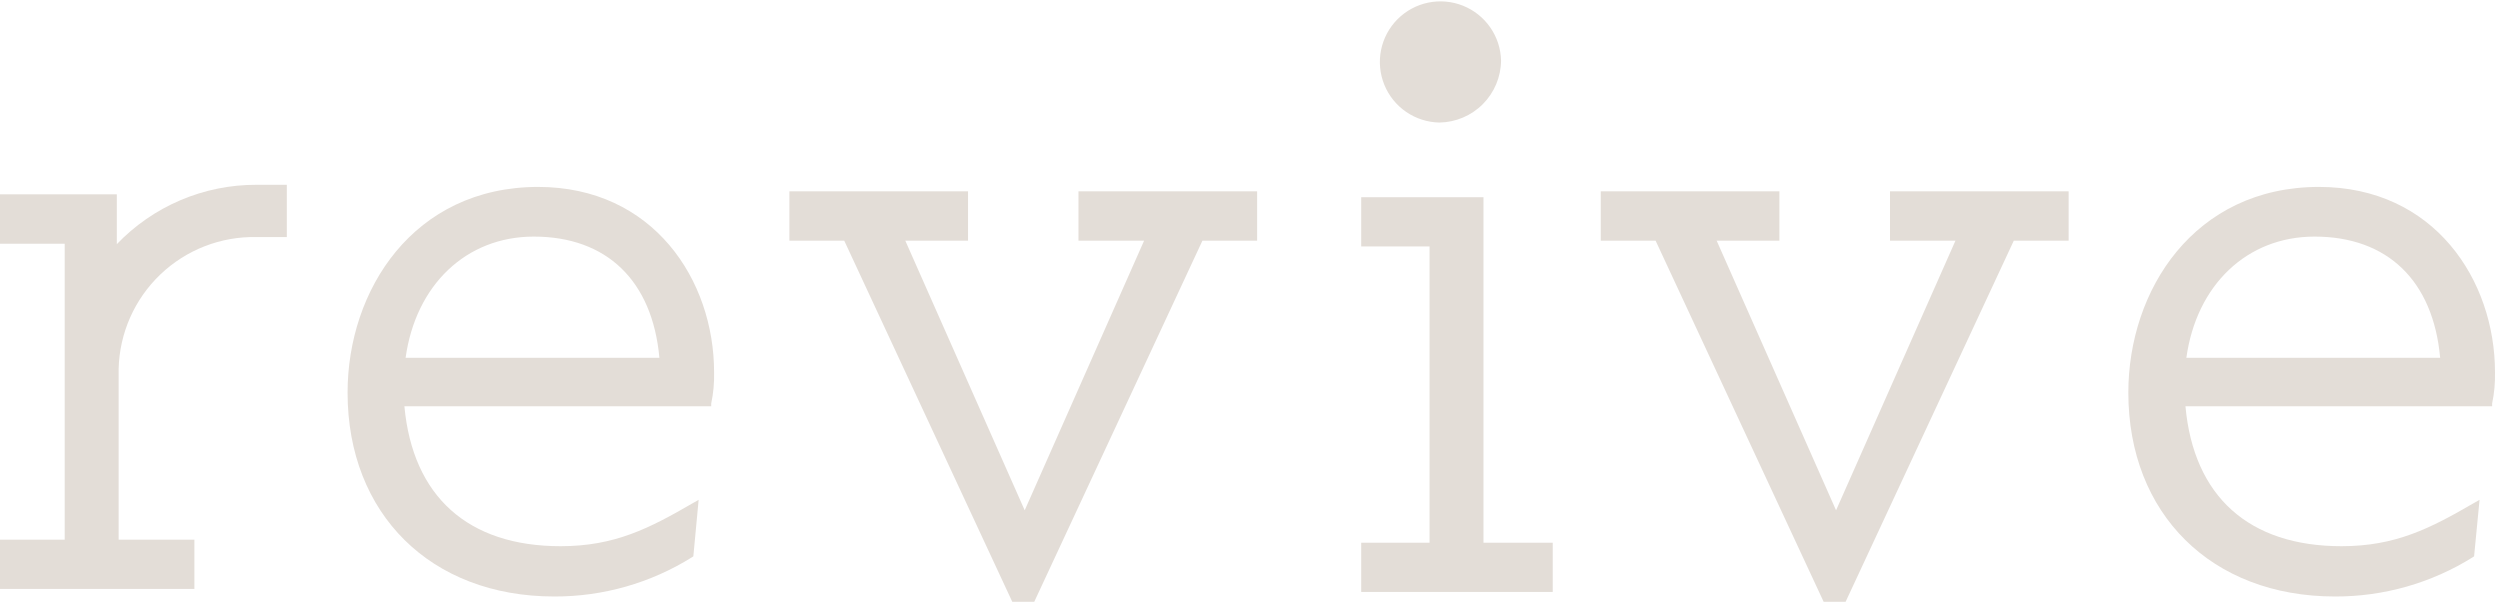 <svg width="425" height="103" viewBox="0 0 425 103" fill="none" xmlns="http://www.w3.org/2000/svg">
<g clip-path="url(#clip0_112_181)">
<path d="M19.859 41.56V33.037H0V41.432H10.998V91.747H0V100.116H33.047V91.747H20.168V62.701C20.317 56.627 22.867 50.859 27.26 46.661C31.653 42.462 37.531 40.174 43.608 40.299H48.759V31.415H43.608C39.159 31.401 34.755 32.293 30.663 34.038C26.57 35.782 22.877 38.342 19.808 41.56" fill="#E3DDD7"/>
<path d="M91.542 31.775C70.241 31.775 59.088 49.363 59.088 66.744C59.088 87.344 73.203 101.404 94.221 101.404C102.499 101.431 110.615 99.119 117.635 94.734L117.867 94.58L118.768 84.975L117.764 85.541C110.397 89.816 104.498 92.854 95.303 92.854C79.565 92.854 70.164 84.408 68.747 69.061H120.906V68.598C121.274 66.855 121.438 65.075 121.395 63.293C121.395 47.637 111.092 31.775 91.439 31.775H91.542ZM68.953 60.821C70.679 48.436 79.256 40.221 90.744 40.221C103.159 40.221 110.912 47.74 112.097 60.821H68.953Z" fill="#E3DDD7"/>
<path d="M183.342 40.917H194.496L174.199 86.752L153.902 40.917H164.565V32.522H134.197V40.917H143.521L171.932 101.97L172.086 102.305H175.821L204.412 40.917H213.711V32.522H183.342V40.917Z" fill="#E3DDD7"/>
<path d="M252.192 33.527H231.406V41.895H243.023V92.262H231.406V100.631H263.964V92.262H252.192V33.527Z" fill="#E3DDD7"/>
<path d="M244.697 20.832C247.474 20.791 250.125 19.667 252.083 17.7C254.042 15.732 255.154 13.076 255.18 10.3C255.135 8.281 254.496 6.32 253.344 4.661C252.193 3.002 250.579 1.718 248.703 0.969C246.827 0.219 244.772 0.038 242.794 0.447C240.816 0.855 239.002 1.837 237.577 3.268C236.152 4.7 235.179 6.518 234.78 8.498C234.381 10.477 234.573 12.53 235.331 14.402C236.09 16.274 237.382 17.881 239.048 19.024C240.713 20.167 242.677 20.796 244.697 20.832Z" fill="#E3DDD7"/>
<path d="M321.3 40.917H332.427L312.13 86.752L291.833 40.917H302.497V32.522H272.129V40.917H281.453L309.864 101.97L310.018 102.305H313.753L342.344 40.917H351.668V32.522H321.3V40.917Z" fill="#E3DDD7"/>
<path d="M394.271 31.775C372.97 31.775 361.817 49.363 361.817 66.744C361.817 87.344 375.932 101.404 396.95 101.404C405.227 101.431 413.344 99.119 420.364 94.734L420.595 94.58L421.523 84.975L420.518 85.541C413.151 89.816 407.253 92.854 398.058 92.854C382.32 92.854 372.918 84.408 371.527 69.061H423.661V68.598C424.027 66.854 424.191 65.075 424.15 63.293C424.15 47.637 413.847 31.775 394.194 31.775H394.271ZM371.682 60.821C373.408 48.436 381.985 40.221 393.473 40.221C405.888 40.221 413.641 47.74 414.826 60.821H371.682Z" fill="#E3DDD7"/>
</g>
<defs>
<clipPath id="clip0_112_181">
<rect width="425" height="103" fill="white"/>
</clipPath>
</defs>
</svg>
